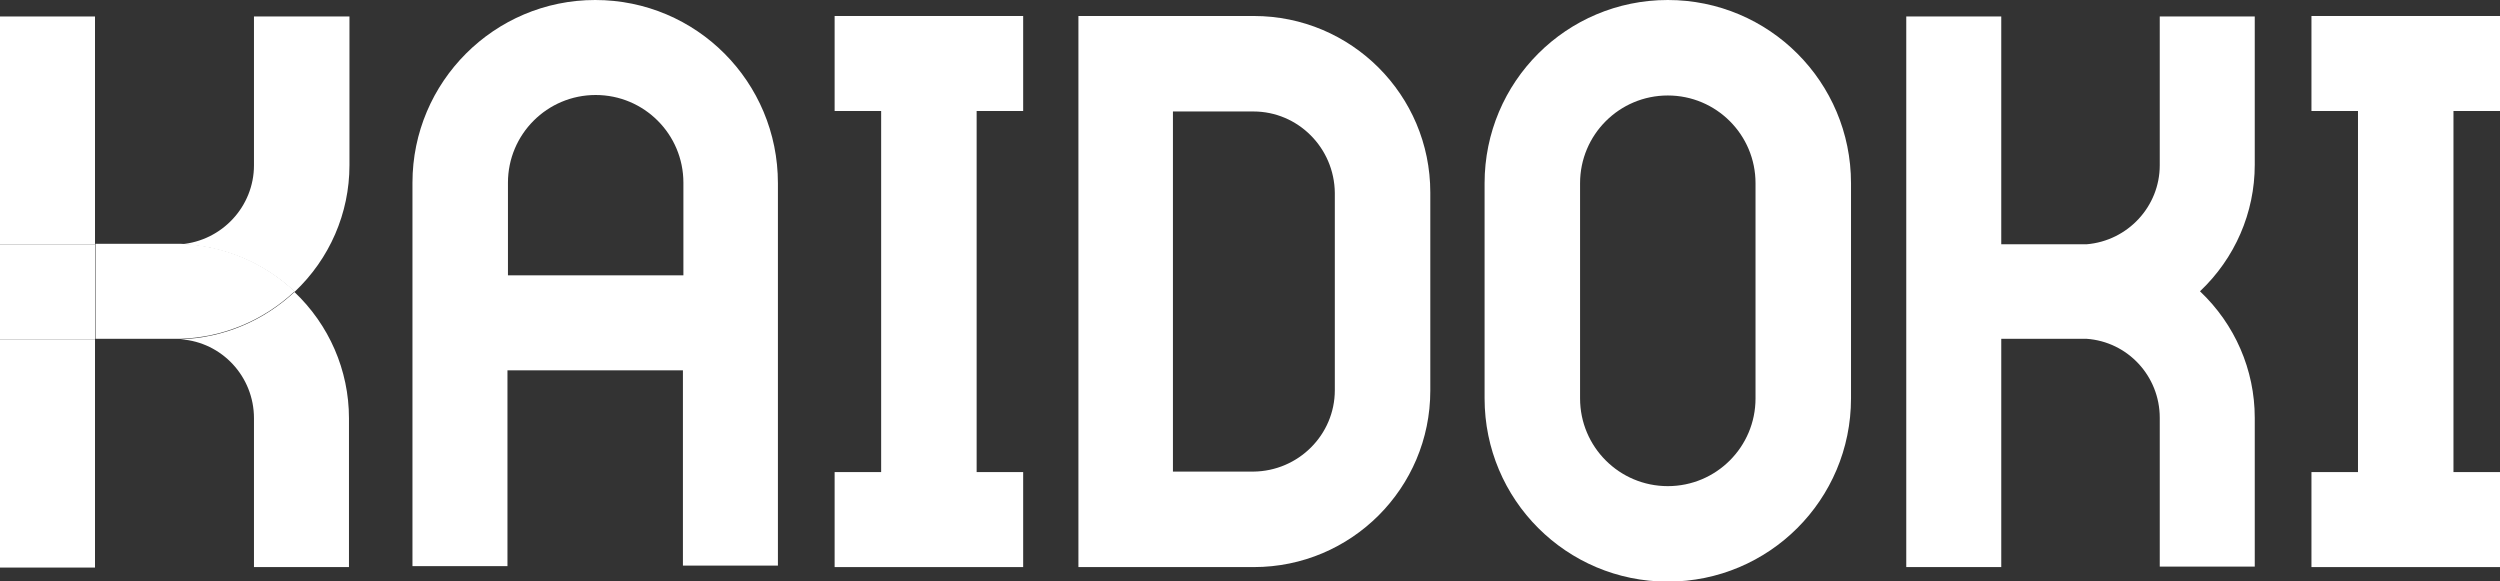 <?xml version="1.0" encoding="UTF-8"?>
<svg id="_レイヤー_2" data-name="レイヤー 2" xmlns="http://www.w3.org/2000/svg" viewBox="0 0 51.58 11.99">
  <rect x="0" y="0" width="51.58" height="11.99" fill="#333333" stroke="none"/>
  <defs>
    <style>
      .cls-1 {
        fill: #fff;
      }
    </style>
  </defs>
  <g id="_レイヤー_1-2" data-name="レイヤー 1">
    <g>
      <path class="cls-1" d="M25.87.33h0s-1.66,0-1.66,0h0s-1.96,0-1.96,0v11.37h1.96s0,0,0,0h1.66c2.01,0,3.64-1.63,3.64-3.64V3.97c0-2.01-1.63-3.64-3.64-3.64ZM27.54,8.05c0,.92-.75,1.67-1.68,1.68h-1.66s0-7.43,0-7.43h1.66c.92,0,1.67.75,1.68,1.68v4.08Z"/>
      <path class="cls-1" d="M44.56.34v3.07c0,.85-.66,1.56-1.51,1.63,0,0,0,0,0,0,0,0,0,0,0,0h0s-1.76,0-1.76,0h0s0,0,0,0V.34h-1.96v11.36h1.96v-4.71s1.72,0,1.76,0c0,0,0,0,0,0,.85.06,1.51.77,1.51,1.63v3.07h1.96v-3.07c0-.99-.41-1.93-1.13-2.61h0s0,0,0,0c0,0,0,0,0,0,0,0,0,0,0,0,.72-.68,1.13-1.62,1.13-2.61V.34h0s-1.96,0-1.96,0Z"/>
      <polygon class="cls-1" points="21.11 2.29 21.11 .33 17.22 .33 17.22 2.29 18.18 2.29 18.18 9.74 17.22 9.74 17.22 11.7 21.11 11.7 21.11 9.74 20.15 9.74 20.15 2.29 21.11 2.29"/>
      <polygon class="cls-1" points="51.58 2.29 51.58 .33 47.69 .33 47.69 2.29 48.65 2.29 48.65 9.74 47.69 9.74 47.69 11.7 51.58 11.7 51.58 9.74 50.62 9.74 50.62 2.29 51.58 2.29"/>
      <g>
        <rect class="cls-1" y="7" width="1.96" height="4.71"/>
        <path class="cls-1" d="M7.2.34h-1.96v3.07c0,.85-.66,1.56-1.51,1.63.88.03,1.71.38,2.35.98.72-.68,1.13-1.62,1.13-2.61V.34"/>
        <path class="cls-1" d="M6.08,6.02c-.64.6-1.47.95-2.35.98.85.06,1.51.77,1.51,1.63v3.07h1.96v-3.07c0-.99-.41-1.93-1.13-2.61"/>
        <path class="cls-1" d="M3.73,5.03s-.08,0-.12,0h-1.64v1.96h1.64s.08,0,.12,0c.88-.03,1.71-.38,2.35-.98-.64-.6-1.47-.95-2.35-.98"/>
        <rect class="cls-1" y=".34" width="1.96" height="4.7"/>
        <rect class="cls-1" y="5.04" width="1.96" height="1.96"/>
      </g>
      <path class="cls-1" d="M16.05,3.78C16.05,1.69,14.37,0,12.28,0h0c-2.08,0-3.77,1.69-3.77,3.77v7.91h1.96v-4.04h3.62v4.03h1.96V3.78ZM10.48,5.68h0v-1.91c0-1,.81-1.81,1.81-1.81s1.81.81,1.81,1.81v1.91h-3.62Z"/>
      <path class="cls-1" d="M34.41,0c-2.09,0-3.78,1.69-3.78,3.78v4.44c0,2.09,1.69,3.78,3.78,3.78s3.78-1.69,3.78-3.78V3.78c0-2.09-1.69-3.78-3.78-3.78M34.41,10.03c-1,0-1.81-.81-1.81-1.81V3.78c0-1,.81-1.81,1.81-1.81s1.81.81,1.81,1.81v4.44c0,1-.81,1.81-1.81,1.81"/>
    </g>
  </g>
</svg>